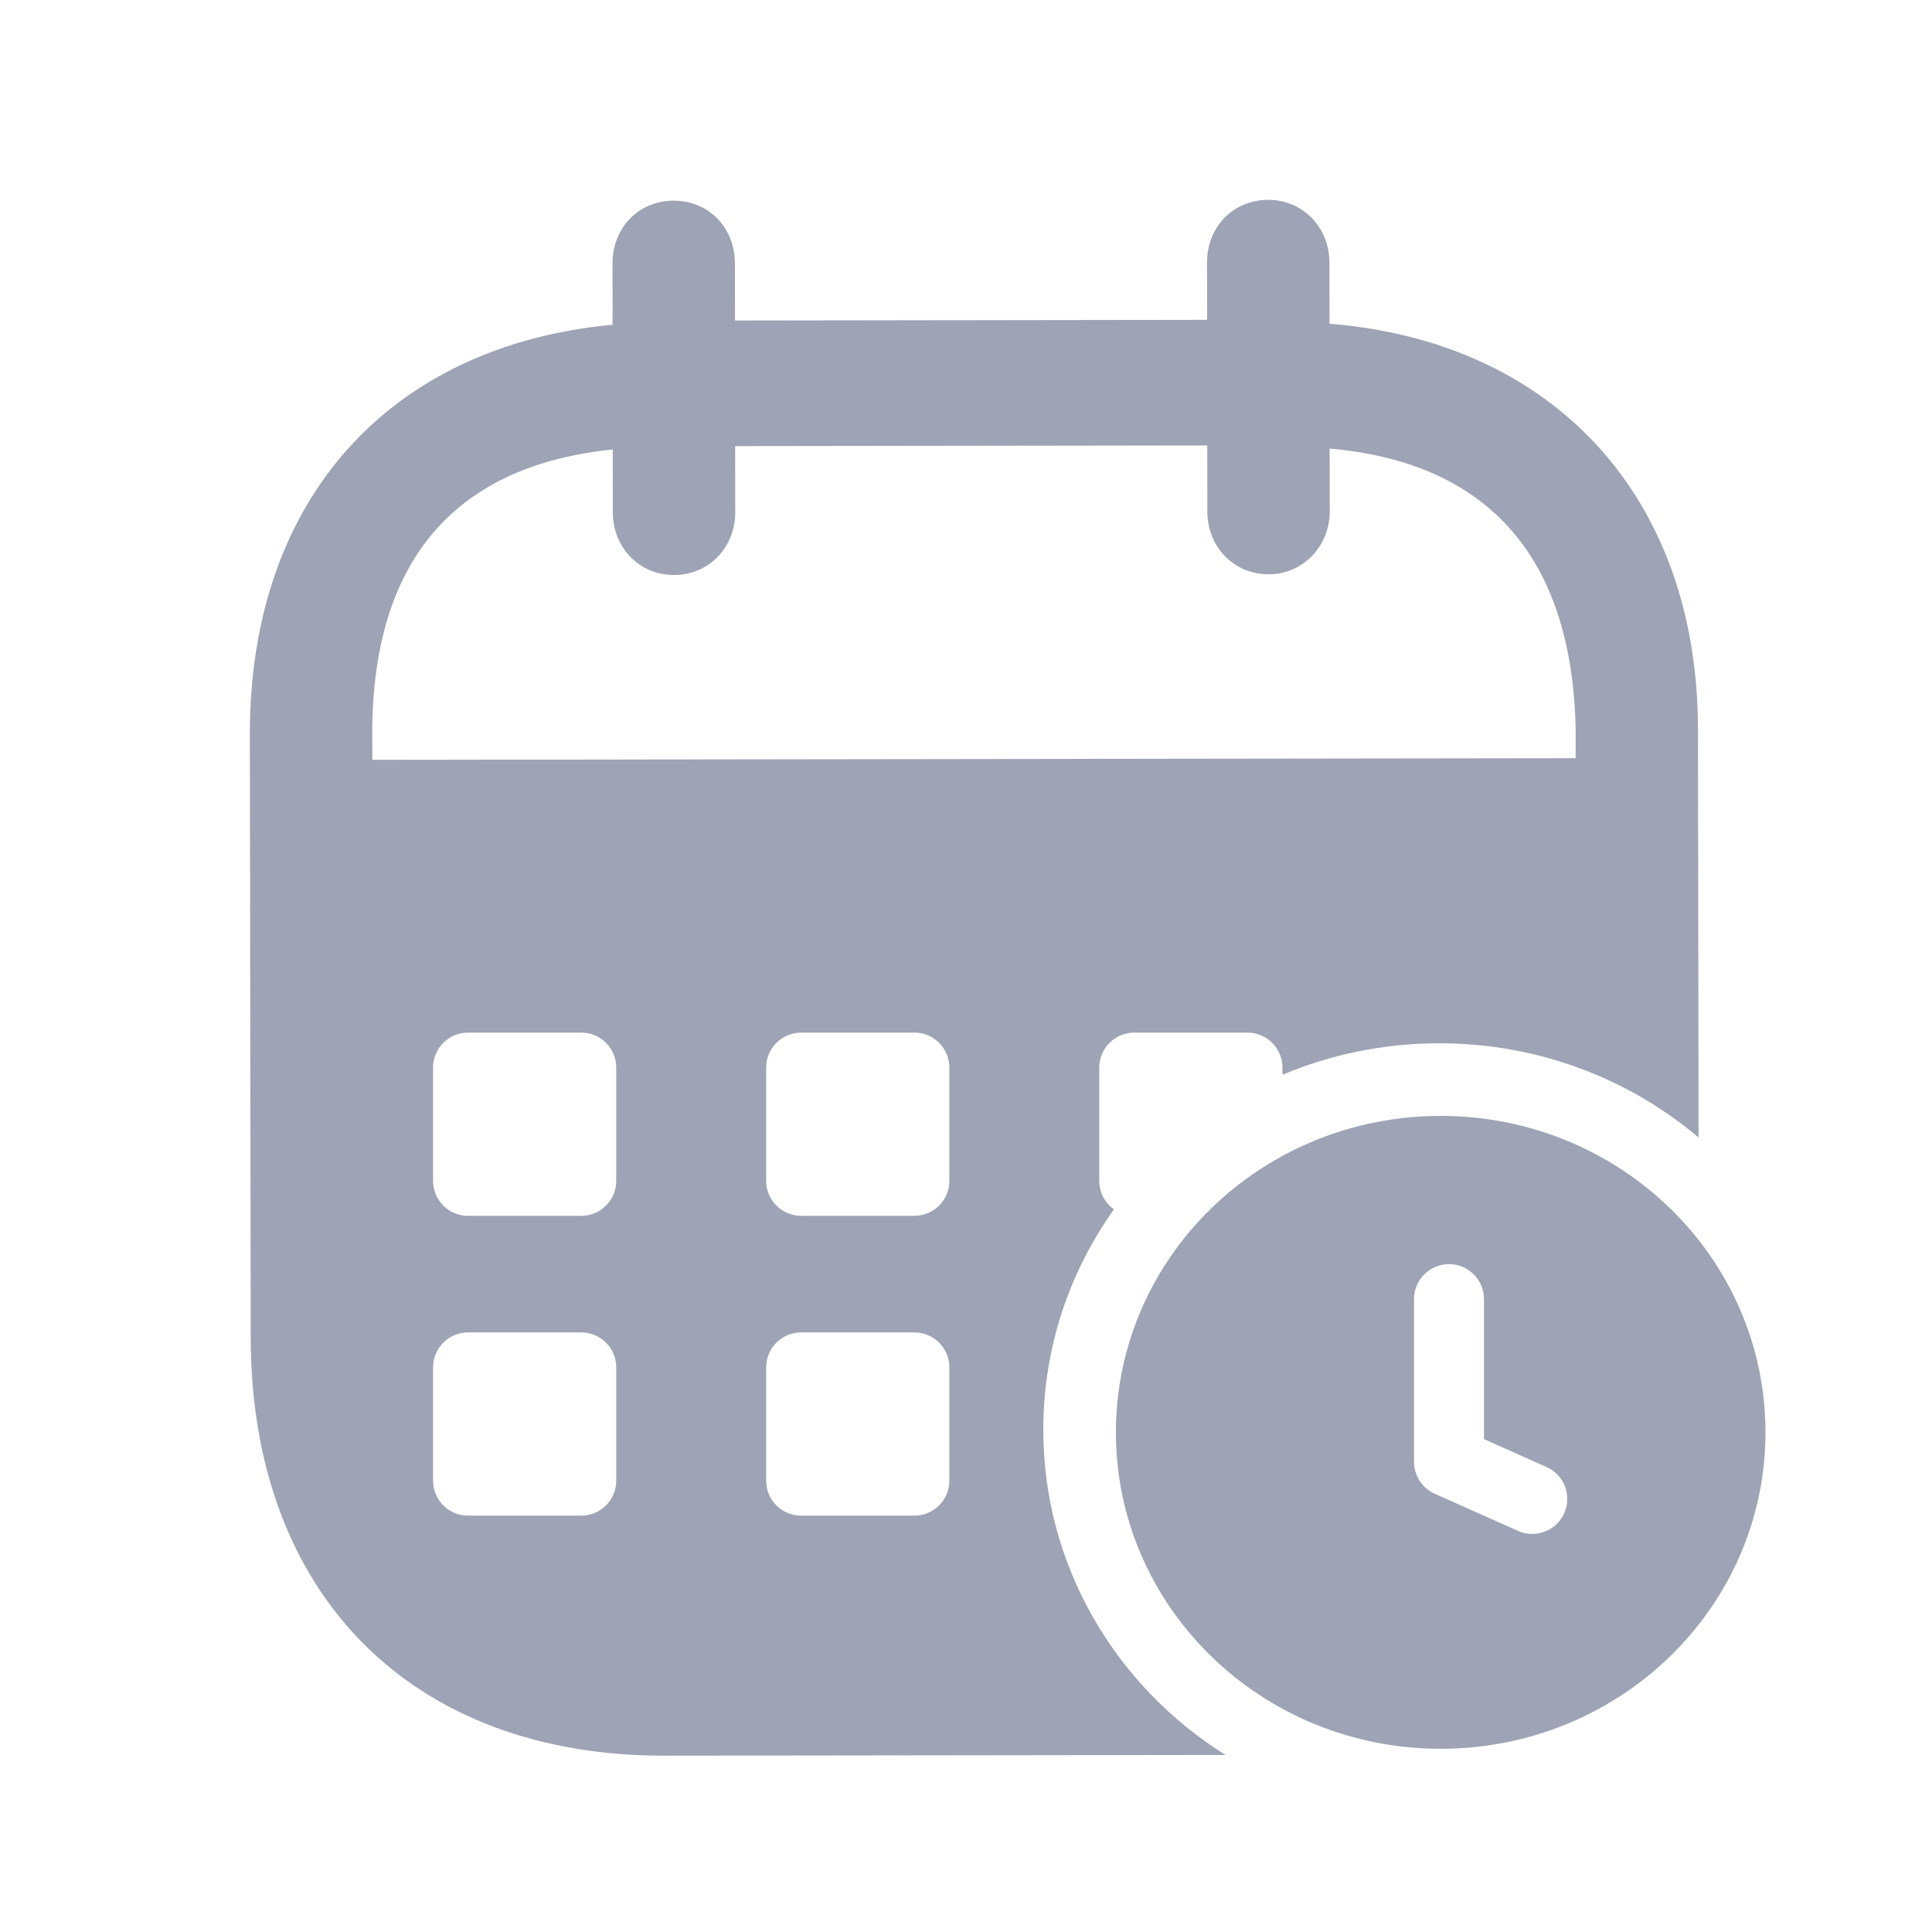 <svg width="100" height="100" viewBox="0 0 100 100" fill="none" xmlns="http://www.w3.org/2000/svg">
<g id="Ic_Calendar-Filled">
<g id="Vector">
<path fill-rule="evenodd" clip-rule="evenodd" d="M68.811 13.591C68.807 11.734 67.408 10.341 65.639 10.345C63.829 10.349 62.471 11.742 62.475 13.6L62.48 16.555L38.043 16.589L38.039 13.634C38.035 11.776 36.677 10.383 34.867 10.387C33.057 10.387 31.7 11.784 31.704 13.642L31.708 16.809C20.23 17.877 12.916 25.785 12.932 38.024L12.977 69.245C12.994 82.54 21.312 90.891 34.398 90.874L63.43 90.836C57.758 87.278 54.001 81.067 54.001 74C54.001 69.761 55.352 65.83 57.658 62.595C57.198 62.267 56.898 61.729 56.898 61.121V55.259C56.898 54.259 57.708 53.448 58.708 53.448H64.57C65.57 53.448 66.38 54.259 66.38 55.259V55.63C68.87 54.581 71.616 54 74.501 54C79.631 54 84.322 55.839 87.917 58.877L87.887 37.758C87.874 25.599 80.293 17.67 68.815 16.758L68.811 13.591ZM38.051 23.091L62.488 23.057L62.492 26.477C62.492 28.293 63.854 29.728 65.664 29.724C67.433 29.724 68.827 28.284 68.827 26.469L68.823 23.218C76.886 23.927 81.379 28.689 81.556 37.767V39.245L19.272 39.329L19.267 38.016C19.255 28.858 23.694 24.079 31.716 23.264L31.72 26.515C31.72 28.335 33.082 29.766 34.892 29.762C36.702 29.762 38.056 28.326 38.056 26.507L38.051 23.091ZM22.415 55.259C22.415 54.259 23.225 53.448 24.225 53.448H30.087C31.087 53.448 31.897 54.259 31.897 55.259V61.121C31.897 62.12 31.087 62.931 30.087 62.931H24.225C23.225 62.931 22.415 62.12 22.415 61.121V55.259ZM24.225 68.966C23.225 68.966 22.415 69.776 22.415 70.776V76.638C22.415 77.638 23.225 78.449 24.225 78.449H30.087C31.087 78.449 31.897 77.638 31.897 76.638V70.776C31.897 69.776 31.087 68.966 30.087 68.966H24.225ZM39.656 55.259C39.656 54.259 40.467 53.448 41.467 53.448H47.329C48.329 53.448 49.139 54.259 49.139 55.259V61.121C49.139 62.12 48.329 62.931 47.329 62.931H41.467C40.467 62.931 39.656 62.12 39.656 61.121V55.259ZM41.467 68.966C40.467 68.966 39.656 69.776 39.656 70.776V76.638C39.656 77.638 40.467 78.449 41.467 78.449H47.329C48.329 78.449 49.139 77.638 49.139 76.638V70.776C49.139 69.776 48.329 68.966 47.329 68.966H41.467Z" fill="#9EA3B5"/>
<path fill-rule="evenodd" clip-rule="evenodd" d="M74.57 57.759C65.285 57.759 57.759 65.092 57.759 74.138C57.759 83.184 65.285 90.517 74.57 90.517C83.854 90.517 91.38 83.184 91.38 74.138C91.38 65.092 83.854 57.759 74.57 57.759ZM76.811 67.241C76.811 66.241 76.001 65.431 75.001 65.431C74.001 65.431 73.19 66.241 73.19 67.241V75.663C73.19 76.378 73.611 77.026 74.263 77.317L78.574 79.239C79.487 79.647 80.557 79.236 80.964 78.323C81.372 77.41 80.962 76.34 80.048 75.933L76.811 74.489V67.241Z" fill="#9EA3B5"/>
</g>
</g>
</svg>
